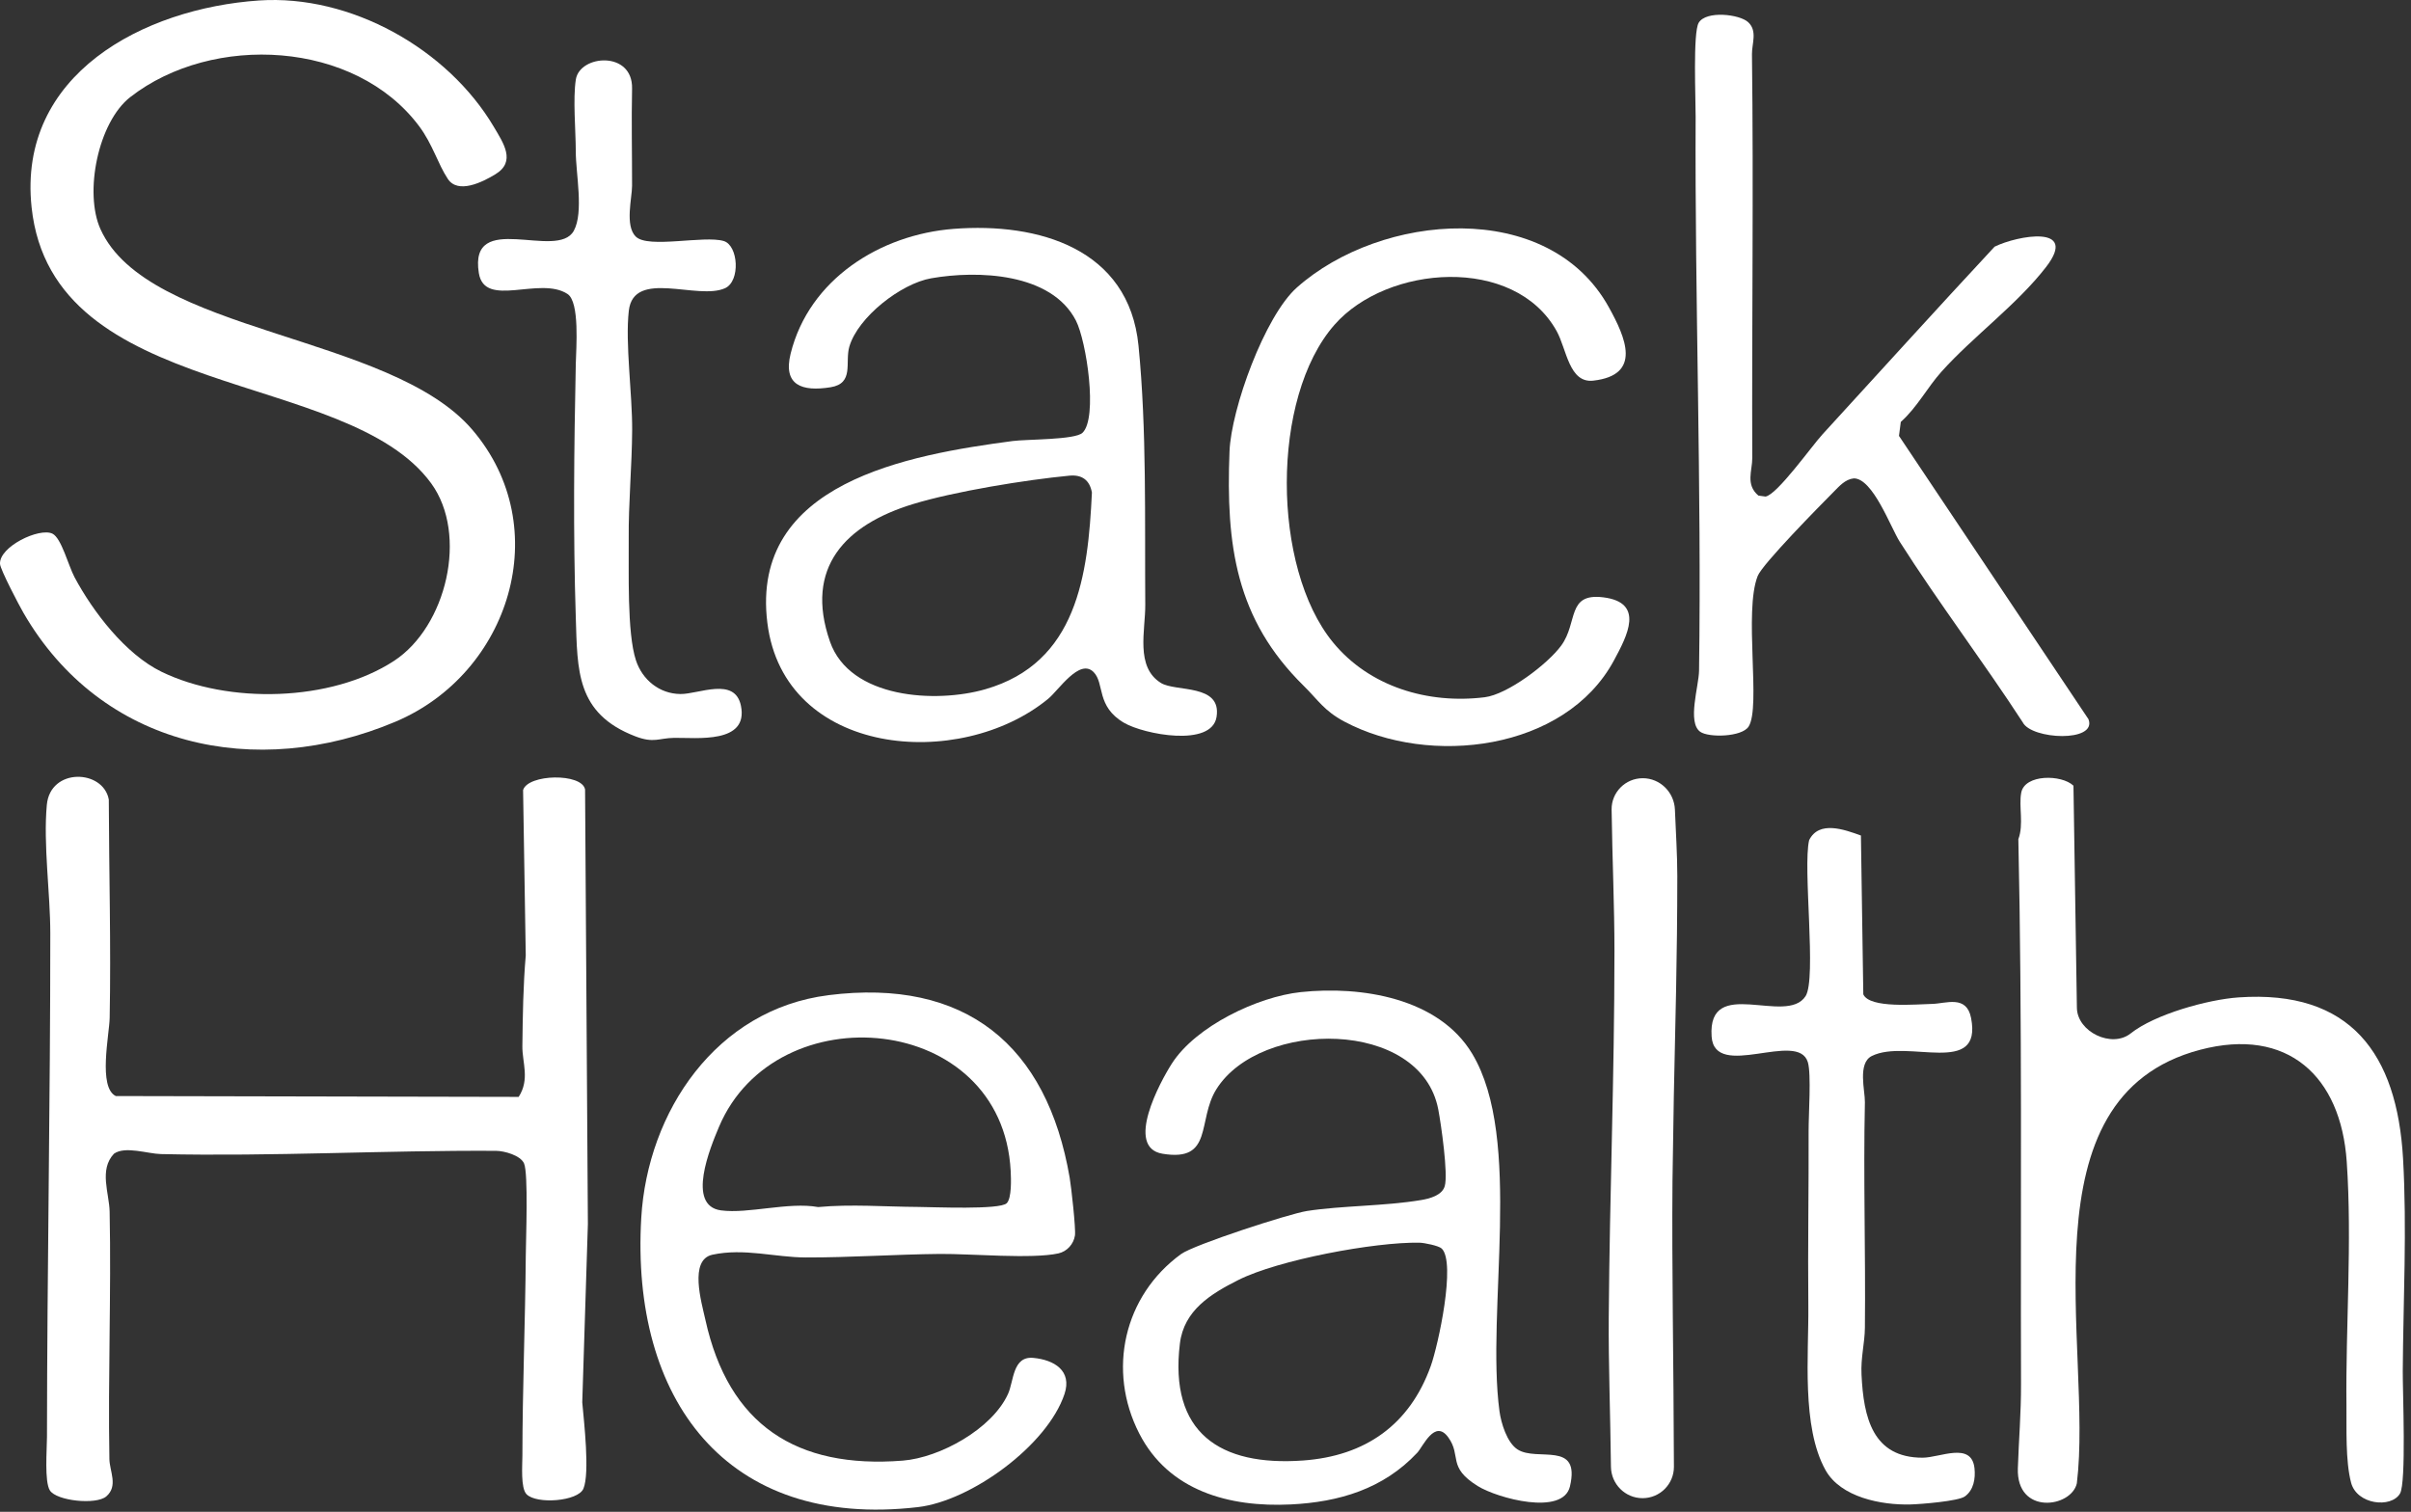 <svg width="236" height="148" viewBox="0 0 236 148" fill="none" xmlns="http://www.w3.org/2000/svg">
<rect x="0" y="0" width="236" height="148" fill="#333333" stroke="none"/>
<path d="M50.768 107.385C51.885 105.651 51.114 104.025 51.132 102.414C51.169 99.413 51.209 96.5 51.463 93.532L51.202 77.346C51.677 75.766 56.966 75.656 57.27 77.288L57.545 119.825L56.994 137.282C57.159 139.145 57.747 144.198 57.11 145.729C56.587 146.988 52.486 147.285 51.533 146.271C50.954 145.659 51.132 143.438 51.135 142.507C51.141 136.042 51.414 129.414 51.466 122.931C51.478 121.286 51.729 114.873 51.294 113.89C50.945 113.103 49.359 112.665 48.544 112.662C37.687 112.6 26.707 113.225 15.761 112.98C14.457 112.953 12.258 112.166 11.158 112.943C9.67 114.515 10.696 116.812 10.732 118.619C10.895 126.686 10.564 134.771 10.708 142.838C10.729 144.033 11.59 145.469 10.405 146.492C9.415 147.343 5.532 146.936 4.883 145.907C4.338 145.04 4.595 141.919 4.598 140.685C4.613 124.364 4.926 107.789 4.923 91.373C4.923 87.447 4.227 82.684 4.583 78.801C4.916 75.12 10.12 75.316 10.65 78.277C10.671 85.395 10.87 92.537 10.735 99.655C10.705 101.269 9.581 106.463 11.336 107.299L50.774 107.382L50.768 107.385Z" fill="white"/>
<path d="M202.96 76.917L203.296 98.662C203.332 101.022 206.712 102.641 208.558 101.17C210.917 99.29 216.123 97.85 219.118 97.642C230.083 96.879 234.634 103.164 235.222 113.414C235.614 120.241 235.237 127.478 235.194 134.241C235.182 136.271 235.553 145.159 234.922 146.216C234.049 147.677 230.698 147.297 230.135 145.147C229.571 142.997 229.706 139.833 229.682 137.634C229.596 129.815 230.248 121.589 229.709 113.721C229.136 105.363 223.933 100.515 215.364 102.769C197.738 107.406 204.911 132.002 203.291 145.211C202.755 147.612 197.361 148.353 197.517 143.738C197.612 140.896 197.836 138.357 197.827 135.487C197.775 117.721 197.952 99.908 197.566 82.151C198.112 80.702 197.591 78.941 197.848 77.597C198.197 75.774 201.799 75.811 202.957 76.914L202.96 76.917Z" fill="white"/>
<path d="M182.156 81.799L182.389 97.342C183.017 98.75 187.586 98.309 189.13 98.279C190.471 98.251 192.492 97.369 192.937 99.651C194.073 105.473 186.68 101.657 183.222 103.378C181.801 104.086 182.569 106.796 182.545 107.902C182.386 115.292 182.621 122.615 182.545 129.98C182.53 131.493 182.131 132.893 182.214 134.571C182.413 138.752 183.292 142.712 188.199 142.703C189.901 142.7 192.989 141.101 193.273 143.738C193.381 144.743 193.194 145.876 192.327 146.497C191.69 146.957 188.049 147.254 186.989 147.281C184.15 147.352 180.178 146.586 178.689 143.916C176.319 139.655 177.057 132.605 177.008 127.834C176.949 122.116 177.057 116.303 177.035 110.683C177.029 109.142 177.308 105.148 176.962 103.991C176.009 100.802 167.835 105.819 167.541 101.467C167.134 95.44 174.852 100.45 176.738 97.519C177.835 95.816 176.45 84.935 177.087 82.249C178.049 80.301 180.524 81.201 182.159 81.796L182.156 81.799Z" fill="white"/>
<path d="M163.949 79.259C164.038 81.499 164.183 83.66 164.183 85.756C164.18 93.575 163.985 100.495 163.843 107.261L163.711 115.617C163.638 124.189 163.822 133.008 163.851 143.591C163.856 145.289 162.478 146.666 160.78 146.665C159.082 146.665 157.707 145.287 157.687 143.589C157.627 138.333 157.438 133.512 157.472 128.94C157.567 116.397 158.026 105.731 158.03 93.107C158.032 88.773 157.822 84.209 157.752 79.258C157.728 77.56 159.106 76.184 160.805 76.184C162.503 76.185 163.881 77.562 163.949 79.259Z" fill="white"/>
<path d="M81.081 97.424C94.514 95.733 102.477 102.306 104.706 115.294C104.856 116.167 105.319 120.299 105.221 120.948C105.092 121.793 104.449 122.513 103.601 122.703C101.025 123.273 95.028 122.731 92.015 122.755C87.696 122.795 83.185 123.113 78.858 123.101C75.884 123.092 72.833 122.161 69.734 122.832C67.428 123.331 68.665 127.484 69.048 129.208C71.311 139.474 77.93 143.811 88.364 142.99C92.021 142.702 97.126 139.872 98.673 136.454C99.243 135.196 99.111 132.742 101.141 132.932C103.172 133.122 104.964 134.173 104.198 136.47C102.523 141.492 95.068 146.932 89.853 147.541C71.023 149.743 61.731 136.905 62.769 119.233C63.382 108.792 70.129 98.805 81.084 97.427L81.081 97.424ZM98.541 117.794C99.04 117.294 98.97 115.389 98.93 114.636C98.119 99.05 75.951 97.154 70.383 110.305C69.525 112.333 67.161 118.032 70.576 118.492C73.247 118.85 77.194 117.643 80.082 118.167C83.295 117.867 86.658 118.137 89.874 118.155C91.323 118.164 97.88 118.455 98.541 117.791V117.794Z" fill="white"/>
<path d="M127.334 97.123C133.245 96.495 140.822 97.689 144.105 103.153C149.119 111.499 145.45 128.304 146.776 138.153C146.935 139.326 147.514 141.231 148.546 141.896C150.463 143.13 154.742 140.99 153.673 145.519C152.987 148.42 146.577 146.677 144.653 145.482C141.631 143.605 143.088 142.548 141.765 140.714C140.442 138.879 139.291 141.617 138.73 142.215C135.41 145.761 131.083 147.047 126.339 147.28C120.33 147.574 114.4 145.963 111.515 140.334C108.352 134.157 109.996 126.852 115.607 122.77C116.869 121.851 126.183 118.825 127.928 118.552C131.352 118.02 135.508 118.084 139.107 117.48C139.931 117.343 141.156 117.027 141.419 116.118C141.762 114.932 141.064 110.081 140.785 108.611C139.086 99.686 123.359 99.784 119.068 106.626C117.157 109.674 118.811 113.787 113.785 112.945C110.094 112.326 113.543 105.931 114.713 104.109C117.053 100.464 123.095 97.573 127.328 97.123H127.334ZM141.116 122.225C140.834 121.952 139.413 121.664 138.945 121.655C134.577 121.572 125.12 123.339 121.215 125.306C118.511 126.668 115.889 128.273 115.494 131.529C114.434 140.239 119.377 143.565 127.555 142.977C133.646 142.539 137.983 139.489 140.05 133.728C140.776 131.707 142.54 123.6 141.119 122.225H141.116Z" fill="white"/>
<path d="M25.355 0.047C34.316 -0.559 43.816 4.776 48.334 12.411C49.286 14.022 50.53 15.817 48.496 17.057C47.216 17.841 44.83 19.017 43.838 17.519C42.846 16.022 42.356 14.132 41.033 12.362C34.757 3.946 20.807 3.235 12.761 9.498C9.591 11.964 8.225 18.864 9.833 22.429C14.449 32.68 38.2 32.664 46.236 42.073C54.419 51.65 49.89 65.937 38.699 70.657C25.058 76.411 9.916 73.183 2.29 59.986C1.864 59.251 0.039 55.772 0.002 55.212C-0.102 53.524 3.84 51.628 5.129 52.241C6.008 52.66 6.697 55.386 7.297 56.51C9.107 59.898 12.293 64.054 15.809 65.763C22.338 68.936 32.39 68.724 38.561 64.703C43.697 61.355 45.856 52.342 42.212 47.325C33.961 35.975 5.129 39.433 3.092 20.288C1.705 7.275 14.075 0.813 25.355 0.047Z" fill="white"/>
<path d="M93.348 22.405C101.645 21.762 110.502 24.334 111.442 33.835C112.26 42.095 112.045 50.955 112.104 59.206C112.122 61.714 111.108 65.294 113.638 66.859C115.087 67.757 119.598 66.909 119.083 70.18C118.609 73.184 111.96 71.888 110.039 70.767C107.265 69.147 108.147 66.915 107.05 65.797C105.675 64.397 103.617 67.579 102.603 68.409C93.939 75.53 76.742 74.084 75.113 60.976C73.401 47.206 89.002 44.523 99.115 43.176C100.499 42.992 105.234 43.072 105.963 42.367C107.476 40.907 106.349 33.397 105.317 31.385C102.913 26.699 95.7 26.445 91.146 27.244C88.193 27.762 83.982 31.039 83.137 33.936C82.687 35.48 83.639 37.535 81.296 37.911C78.512 38.358 76.62 37.721 77.391 34.619C79.195 27.342 86.151 22.962 93.351 22.405H93.348ZM104.674 46.566C100.407 46.974 93.424 48.107 89.36 49.35C82.772 51.365 78.711 55.546 81.241 62.808C83.192 68.409 91.624 68.866 96.457 67.472C105.43 64.881 106.499 56.321 106.882 48.22C106.664 46.995 105.908 46.45 104.677 46.566H104.674Z" fill="white"/>
<path d="M171.122 2.175C172.047 3.035 171.478 4.276 171.49 5.298C171.655 18.554 171.469 31.604 171.521 44.834C171.527 46.072 170.838 47.438 172.121 48.516L172.816 48.611C173.952 48.442 177.33 43.683 178.393 42.522C184.007 36.391 189.572 30.244 195.241 24.149C197.489 23.047 203.504 21.956 200.285 26.131C197.449 29.809 193.119 32.951 190.031 36.397C188.668 37.916 187.63 39.916 186.059 41.303L185.881 42.672L204.432 70.411C205.305 72.705 198.833 72.408 197.991 70.705C194.111 64.745 189.771 59.027 185.955 53.033C185.067 51.64 183.333 46.828 181.459 46.831C180.601 46.923 180.029 47.609 179.459 48.179C178.13 49.517 172.513 55.214 172.05 56.39C170.675 59.884 172.387 69.192 171.165 71.124C170.51 72.16 167.251 72.227 166.427 71.639C165.135 70.714 166.29 67.195 166.311 65.657C166.568 47.585 165.891 29.438 165.977 11.445C165.986 9.733 165.698 3.197 166.277 2.227C167 1.014 170.277 1.387 171.119 2.172L171.122 2.175Z" fill="white"/>
<path d="M127.605 67.134C120.968 60.601 119.991 53.386 120.35 44.198C120.512 40.023 123.798 30.939 126.953 28.14C135.185 20.833 151.558 19.39 157.475 30.067C159.129 33.05 160.749 36.719 155.959 37.264C153.583 37.536 153.356 34.186 152.373 32.413C148.248 24.98 135.786 25.91 130.619 31.803C124.371 38.93 124.484 55.572 130.478 62.883C134.04 67.229 139.773 68.947 145.329 68.258C147.571 67.979 151.503 65.005 152.823 63.195C154.477 60.929 153.338 58.032 156.933 58.476C161.031 58.981 159.273 62.255 157.972 64.669C153.194 73.51 139.929 75.073 131.599 70.644C129.605 69.584 129.042 68.549 127.605 67.134Z" fill="white"/>
<path d="M62.237 23.163C63.438 24.358 68.92 23.022 70.84 23.595C72.277 24.024 72.491 27.518 70.978 28.21C68.298 29.436 62.023 26.296 61.551 30.422C61.187 33.601 61.897 38.556 61.879 42.081C61.861 45.606 61.508 49.275 61.542 52.773C61.573 55.823 61.355 61.93 62.25 64.647C62.881 66.564 64.559 67.924 66.608 67.942C68.393 67.961 71.937 66.218 72.525 69.088C73.294 72.849 68.167 72.203 65.998 72.233C64.461 72.255 64.014 72.787 62.17 72.077C56.376 69.838 56.529 65.63 56.36 60.43C56.097 52.261 56.189 43.836 56.36 35.647C56.394 34.094 56.767 29.573 55.548 28.777C52.829 26.998 47.439 30.235 46.872 26.737C45.858 20.468 54.553 25.54 56.167 22.593C57.159 20.781 56.36 16.997 56.36 14.82C56.357 12.768 56.069 9.672 56.366 7.782C56.749 5.354 61.95 4.94 61.87 8.668C61.803 11.844 61.873 14.964 61.87 18.189C61.87 19.39 61.147 22.082 62.231 23.163H62.237Z" fill="white"/>
</svg>
